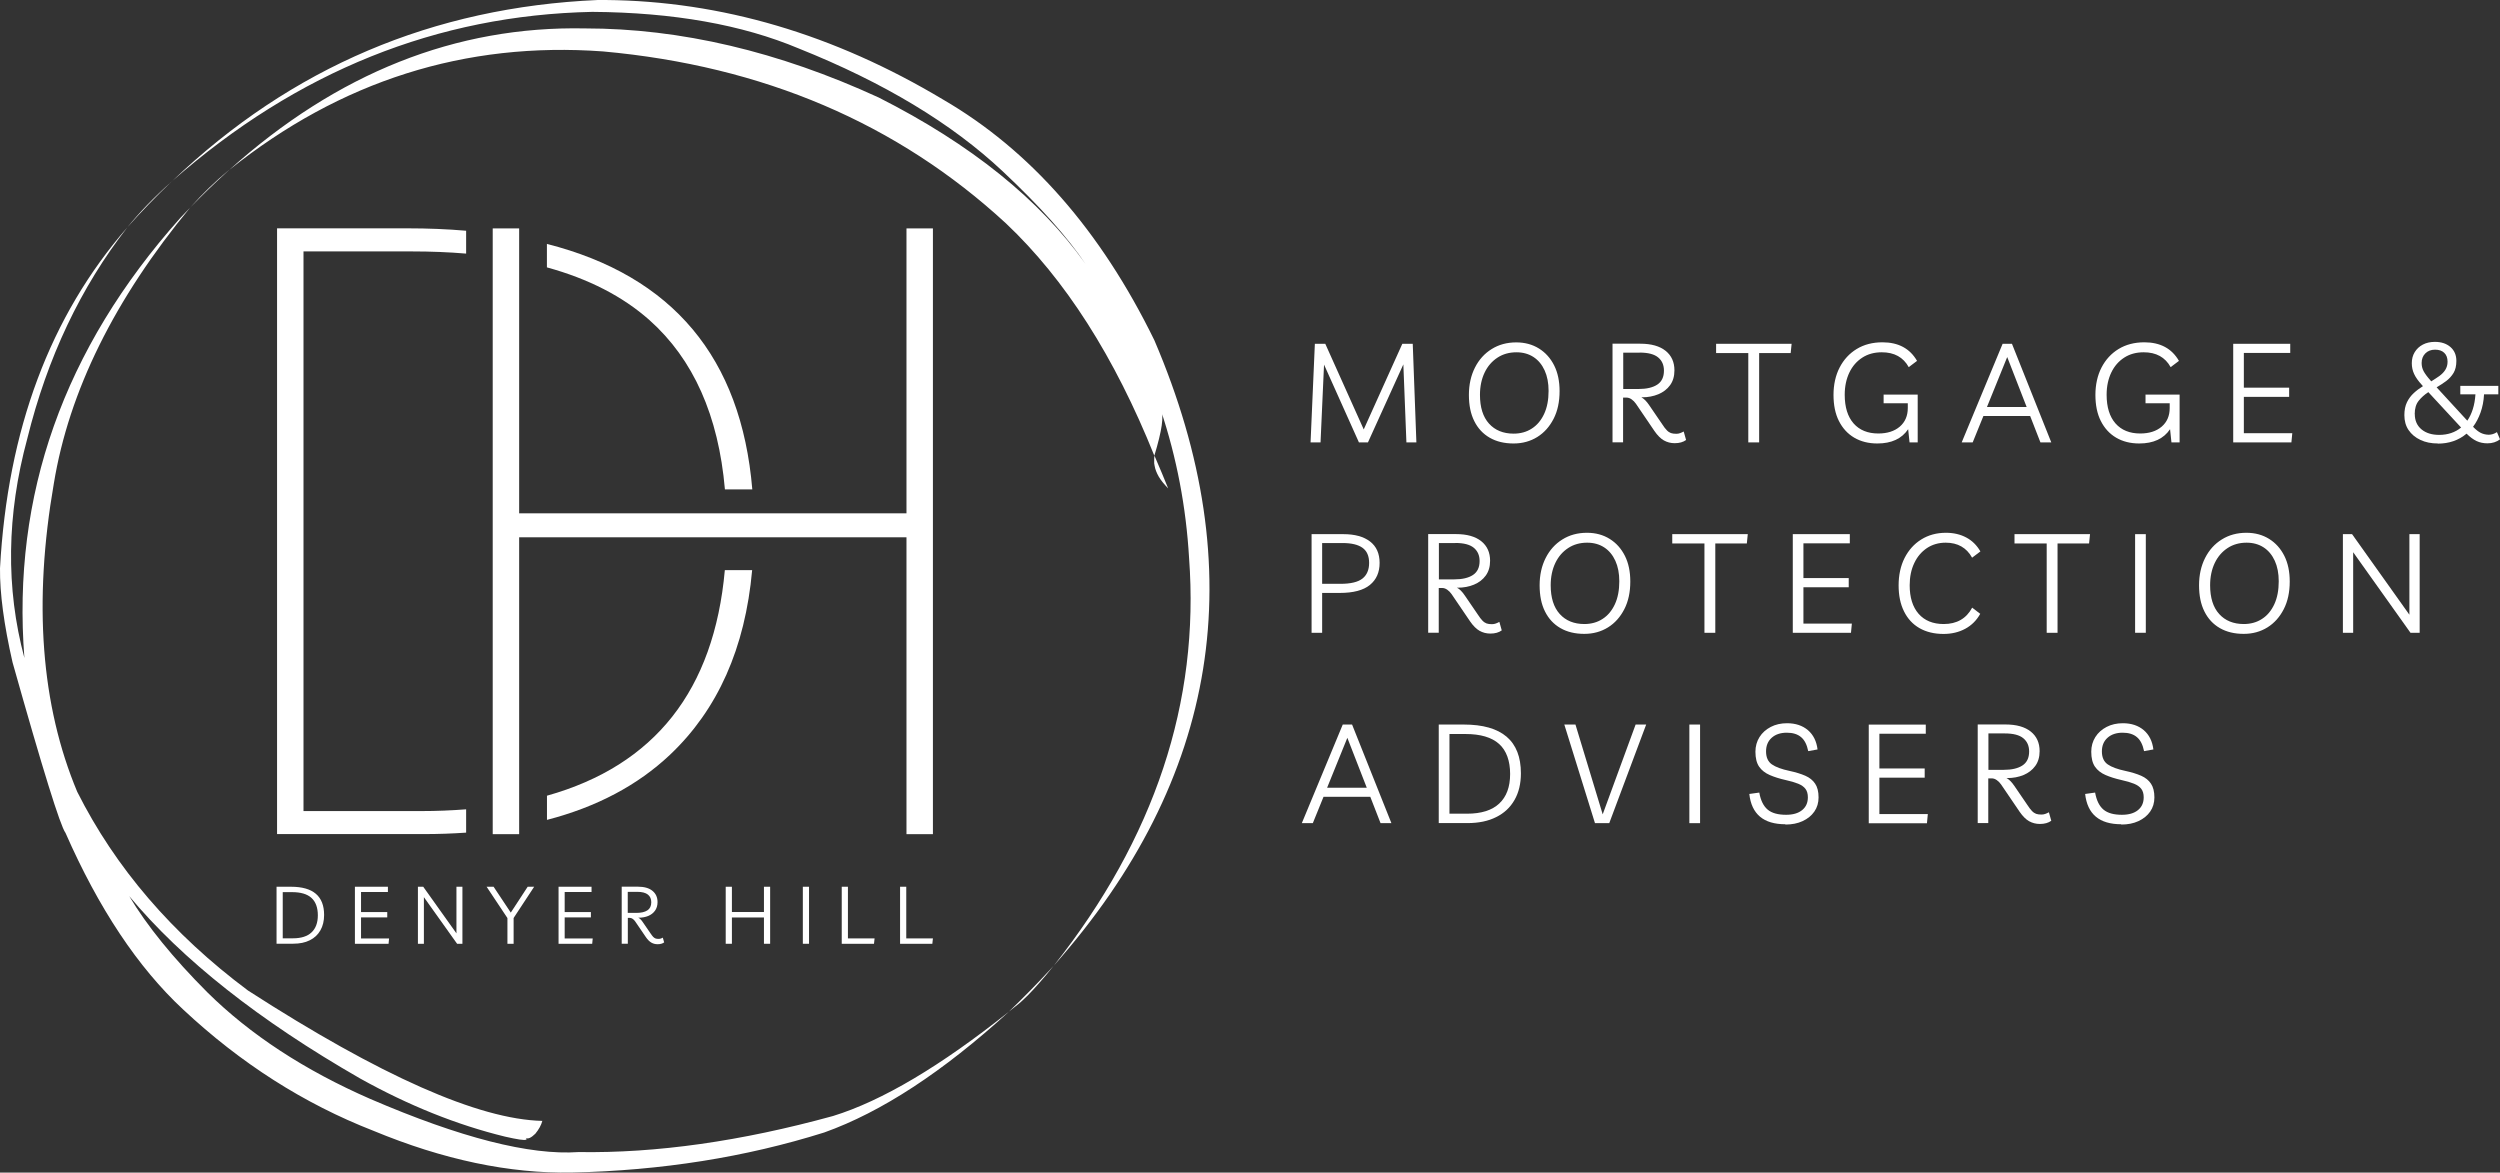 <?xml version="1.0" encoding="UTF-8"?>
<svg xmlns="http://www.w3.org/2000/svg" id="Layer_2" viewBox="0 0 343.25 161">
  <rect x="0" y="0" width="343.25" height="161" fill="#333333" stroke="none"/>
  <g id="Layer_2-2">
    <g id="Layer_1-2">
      <path d="M179.94,60.74l.59-13.54h1.43l5.28,11.76,5.3-11.76h1.43l.5,13.54h-1.37l-.42-10.71-4.86,10.71h-1.24l-4.79-10.68-.48,10.68s-1.37,0-1.37,0Z" style="fill:#fff; stroke-width:0px;"></path>
      <path d="M207.81,60.89c-1.26,0-2.35-.26-3.27-.79-.92-.53-1.63-1.29-2.12-2.28-.5-.99-.74-2.19-.74-3.6s.28-2.66.83-3.75,1.32-1.94,2.29-2.54c.97-.61,2.1-.92,3.38-.92,1.18,0,2.22.28,3.12.84s1.59,1.34,2.09,2.33c.5,1,.74,2.17.74,3.52,0,1.46-.27,2.73-.82,3.8s-1.29,1.91-2.24,2.5c-.95.59-2.03.89-3.25.89h0ZM207.81,59.54c.95,0,1.79-.23,2.51-.7.72-.46,1.28-1.13,1.69-2.01.41-.88.61-1.93.61-3.16,0-1.08-.18-2.02-.54-2.81s-.87-1.41-1.53-1.84-1.44-.65-2.34-.65c-.98,0-1.85.24-2.6.73s-1.35,1.17-1.77,2.05-.64,1.9-.64,3.07c0,1.7.41,3.02,1.24,3.94s1.96,1.38,3.39,1.38h-.02Z" style="fill:#fff; stroke-width:0px;"></path>
      <path d="M231.18,59.27l.32,1.14c-.39.29-.92.44-1.56.44-.55,0-1.04-.13-1.49-.38-.44-.25-.88-.69-1.3-1.3l-2.54-3.74c-.17-.24-.36-.44-.59-.6s-.46-.24-.71-.24h-.46v6.14h-1.45v-13.54h3.81c1.51,0,2.67.33,3.48.98.81.65,1.21,1.55,1.21,2.68,0,.81-.2,1.49-.6,2.04-.4.55-.94.96-1.61,1.24-.67.28-1.42.42-2.23.42h-.11c.36.18.72.54,1.09,1.09l1.77,2.59c.24.37.45.65.64.84.18.19.38.32.57.39.2.07.44.1.73.1.19,0,.37-.03.53-.09s.32-.13.48-.22l.02.02ZM225.12,48.42h-2.25v4.99h2.08c1.12,0,1.98-.2,2.59-.6.61-.4.92-1.04.92-1.92,0-.78-.27-1.38-.8-1.82s-1.38-.66-2.54-.66h0Z" style="fill:#fff; stroke-width:0px;"></path>
      <path d="M245.99,47.2l-.13,1.28h-4.33v12.26h-1.49v-12.26h-4.42v-1.28h10.37Z" style="fill:#fff; stroke-width:0px;"></path>
      <path d="M258.59,54.18h4.71v6.56h-1.12l-.19-1.81c-.88,1.31-2.29,1.96-4.23,1.96-1.22,0-2.28-.27-3.18-.8s-1.6-1.3-2.1-2.29-.74-2.19-.74-3.58.28-2.68.84-3.76,1.34-1.93,2.34-2.54,2.18-.92,3.54-.92c2.19,0,3.77.85,4.75,2.55l-1.14.86c-.75-1.36-1.98-2.04-3.7-2.04-1.02,0-1.91.24-2.67.73s-1.36,1.17-1.78,2.05-.64,1.89-.64,3.05c0,1.7.41,3.02,1.22,3.94s1.95,1.38,3.39,1.38c1.23,0,2.21-.31,2.95-.94.73-.63,1.1-1.48,1.1-2.56v-.65h-3.32v-1.2h-.03Z" style="fill:#fff; stroke-width:0px;"></path>
      <path d="M269.34,60.74l5.62-13.54h1.28l5.4,13.54h-1.49l-1.41-3.62h-6.42l-1.47,3.62h-1.51,0ZM272.81,55.88h5.45l-2.67-6.86-2.78,6.86Z" style="fill:#fff; stroke-width:0px;"></path>
      <path d="M294.55,54.18h4.71v6.56h-1.12l-.19-1.81c-.88,1.31-2.29,1.96-4.23,1.96-1.22,0-2.28-.27-3.18-.8s-1.6-1.3-2.1-2.29-.74-2.19-.74-3.58.28-2.68.84-3.76,1.34-1.93,2.34-2.54,2.18-.92,3.54-.92c2.19,0,3.77.85,4.75,2.55l-1.14.86c-.75-1.36-1.98-2.04-3.7-2.04-1.02,0-1.91.24-2.67.73s-1.36,1.17-1.78,2.05-.64,1.89-.64,3.05c0,1.7.41,3.02,1.22,3.94s1.95,1.38,3.39,1.38c1.23,0,2.21-.31,2.95-.94.73-.63,1.1-1.48,1.1-2.56v-.65h-3.32v-1.2h-.03Z" style="fill:#fff; stroke-width:0px;"></path>
      <path d="M314.47,48.46h-6.39v4.77h6.22v1.26h-6.22v4.99h6.65l-.12,1.26h-7.99v-13.54h7.83v1.26h.02Z" style="fill:#fff; stroke-width:0px;"></path>
      <path d="M334.73,60.89c-.92,0-1.72-.16-2.41-.49-.69-.32-1.23-.78-1.62-1.35s-.58-1.26-.58-2.05c0-.7.12-1.29.36-1.78s.56-.91.94-1.26.8-.66,1.25-.94l-.13-.15c-.51-.56-.87-1.06-1.08-1.52-.21-.45-.32-.94-.32-1.48,0-.57.13-1.08.4-1.52s.64-.79,1.12-1.04c.48-.25,1.03-.37,1.65-.37.89,0,1.6.24,2.14.71s.81,1.11.81,1.9c0,.67-.13,1.23-.39,1.66s-.6.8-1.01,1.11c-.41.3-.85.59-1.31.86l4.21,4.58c.32-.46.57-.99.76-1.59s.31-1.28.36-2.03h-2.08v-1.16h5.22v1.16h-1.96c-.05.92-.21,1.75-.48,2.5-.27.75-.61,1.4-1.03,1.96.38.39.73.67,1.05.83.32.16.68.25,1.09.26.39,0,.78-.12,1.14-.36l.42.99c-.48.37-1.06.55-1.73.55-.53,0-1.03-.1-1.48-.31-.45-.21-.91-.55-1.38-1.02-1.09.92-2.41,1.37-3.95,1.37l.02-.02ZM331.55,56.85c0,.89.31,1.59.92,2.1s1.43.76,2.43.76c1.18,0,2.19-.34,3.01-1.01l-4.5-4.86c-.51.33-.95.72-1.32,1.18s-.55,1.07-.55,1.83h0ZM333.72,52.26l.09.1c.39-.24.76-.49,1.11-.73.34-.25.62-.53.82-.85s.31-.69.31-1.11c0-.53-.15-.94-.46-1.23-.3-.29-.72-.43-1.26-.43s-.99.17-1.33.51-.51.78-.51,1.32c0,.41.09.78.27,1.12s.5.78.97,1.3h0Z" style="fill:#fff; stroke-width:0px;"></path>
      <path d="M181.53,86.88h-1.45v-13.54h4.38c1.56,0,2.78.34,3.65,1.01.87.67,1.31,1.65,1.31,2.94s-.44,2.29-1.33,3.02-2.27,1.1-4.14,1.1h-2.42v5.47ZM184.31,74.56h-2.78v5.6h2.5c1.41,0,2.42-.24,3.03-.72s.92-1.2.92-2.15-.3-1.63-.9-2.07-1.52-.66-2.76-.66h-.01Z" style="fill:#fff; stroke-width:0px;"></path>
      <path d="M205.87,85.41l.32,1.14c-.39.29-.92.44-1.56.44-.55,0-1.04-.13-1.49-.38-.44-.25-.88-.69-1.3-1.3l-2.54-3.74c-.17-.24-.36-.44-.59-.6-.23-.16-.46-.24-.71-.24h-.46v6.14h-1.45v-13.54h3.81c1.51,0,2.67.33,3.48.98s1.21,1.55,1.21,2.68c0,.81-.2,1.49-.6,2.04-.4.55-.94.96-1.61,1.24s-1.42.42-2.23.42h-.11c.36.18.72.54,1.09,1.09l1.77,2.59c.24.37.45.65.64.84.18.19.38.32.57.39.2.07.44.1.73.1.19,0,.37-.03.53-.09.17-.06.32-.13.48-.22l.02.02ZM199.81,74.56h-2.25v4.99h2.08c1.12,0,1.98-.2,2.59-.6s.92-1.04.92-1.92c0-.78-.27-1.38-.8-1.82s-1.38-.66-2.54-.66h0Z" style="fill:#fff; stroke-width:0px;"></path>
      <path d="M217.52,87.03c-1.26,0-2.35-.26-3.27-.79s-1.63-1.29-2.12-2.28c-.5-.99-.74-2.19-.74-3.6s.28-2.66.83-3.75,1.32-1.94,2.29-2.54c.97-.61,2.1-.92,3.38-.92,1.18,0,2.22.28,3.12.84s1.59,1.34,2.09,2.33c.5,1,.74,2.17.74,3.52,0,1.46-.27,2.73-.82,3.8s-1.29,1.91-2.24,2.5c-.95.59-2.03.89-3.25.89h0ZM217.52,85.68c.95,0,1.79-.23,2.51-.7.72-.46,1.28-1.13,1.69-2.01.41-.88.61-1.93.61-3.16,0-1.08-.18-2.02-.54-2.81s-.87-1.41-1.53-1.84c-.66-.43-1.44-.65-2.34-.65-.98,0-1.85.24-2.6.73s-1.35,1.17-1.77,2.05-.64,1.9-.64,3.07c0,1.7.41,3.02,1.24,3.94s1.96,1.38,3.39,1.38h-.02Z" style="fill:#fff; stroke-width:0px;"></path>
      <path d="M239.97,73.34l-.13,1.28h-4.33v12.26h-1.49v-12.26h-4.42v-1.28h10.37Z" style="fill:#fff; stroke-width:0px;"></path>
      <path d="M254,74.6h-6.39v4.77h6.22v1.26h-6.22v4.99h6.65l-.12,1.26h-7.99v-13.54h7.83v1.26h.02Z" style="fill:#fff; stroke-width:0px;"></path>
      <path d="M271.88,84.29c-.5.89-1.18,1.57-2.05,2.04s-1.87.71-2.98.71c-1.28,0-2.39-.27-3.31-.8-.92-.53-1.63-1.3-2.12-2.3-.5-1-.74-2.19-.74-3.57s.27-2.68.82-3.76c.55-1.08,1.31-1.93,2.29-2.54s2.11-.92,3.39-.92c1.05,0,1.99.22,2.79.65.81.43,1.45,1.07,1.94,1.91l-1.14.86c-.76-1.37-1.97-2.06-3.62-2.06-.98,0-1.84.25-2.58.74-.74.5-1.33,1.18-1.74,2.06-.42.88-.63,1.89-.63,3.05,0,1.68.41,2.98,1.23,3.92.82.93,1.97,1.4,3.44,1.4,1.8,0,3.11-.75,3.91-2.25l1.12.86h-.02Z" style="fill:#fff; stroke-width:0px;"></path>
      <path d="M286.96,73.34l-.13,1.28h-4.33v12.26h-1.49v-12.26h-4.42v-1.28h10.37Z" style="fill:#fff; stroke-width:0px;"></path>
      <path d="M293.15,86.88v-13.54h1.47v13.54h-1.47Z" style="fill:#fff; stroke-width:0px;"></path>
      <path d="M308.06,87.03c-1.26,0-2.35-.26-3.27-.79-.92-.53-1.63-1.29-2.12-2.28-.5-.99-.74-2.19-.74-3.6s.28-2.66.83-3.75,1.32-1.94,2.29-2.54c.97-.61,2.1-.92,3.38-.92,1.18,0,2.22.28,3.12.84s1.59,1.34,2.09,2.33c.5,1,.74,2.17.74,3.52,0,1.46-.27,2.73-.82,3.8-.55,1.07-1.29,1.91-2.24,2.5-.95.59-2.03.89-3.25.89h-.01ZM308.06,85.68c.95,0,1.79-.23,2.51-.7.72-.46,1.28-1.13,1.69-2.01.41-.88.61-1.93.61-3.16,0-1.08-.18-2.02-.54-2.81-.36-.79-.87-1.41-1.53-1.84-.66-.43-1.44-.65-2.34-.65-.98,0-1.85.24-2.6.73s-1.35,1.17-1.77,2.05-.64,1.9-.64,3.07c0,1.7.41,3.02,1.24,3.94s1.96,1.38,3.39,1.38h-.02Z" style="fill:#fff; stroke-width:0px;"></path>
      <path d="M330.81,73.34h1.41v13.54h-1.26l-7.87-11.06v11.06h-1.41v-13.54h1.26l7.87,11.06v-11.06Z" style="fill:#fff; stroke-width:0px;"></path>
      <path d="M178.74,113.02l5.62-13.54h1.28l5.4,13.54h-1.49l-1.41-3.62h-6.42l-1.47,3.62h-1.51,0ZM182.21,108.16h5.45l-2.67-6.86-2.78,6.86Z" style="fill:#fff; stroke-width:0px;"></path>
      <path d="M197.54,113.02v-13.54h3.43c5.24,0,7.85,2.23,7.85,6.69,0,1.42-.29,2.65-.88,3.67-.58,1.02-1.42,1.81-2.52,2.35-1.09.55-2.4.82-3.93.82h-3.96.01ZM199.01,111.72h2.42c1.94,0,3.42-.46,4.41-1.39,1-.93,1.5-2.28,1.5-4.06s-.5-3.22-1.52-4.13-2.55-1.36-4.62-1.36h-2.19s0,10.94,0,10.94Z" style="fill:#fff; stroke-width:0px;"></path>
      <path d="M224.55,99.48h1.47l-5.07,13.54h-1.96l-4.21-13.54h1.53l3.74,12.33,4.52-12.33h-.02Z" style="fill:#fff; stroke-width:0px;"></path>
      <path d="M231.95,113.02v-13.54h1.47v13.54h-1.47Z" style="fill:#fff; stroke-width:0px;"></path>
      <path d="M245.14,113.17c-3,0-4.65-1.38-4.96-4.16l1.37-.19c.19,1.08.58,1.86,1.15,2.34s1.42.71,2.53.71c.94,0,1.67-.21,2.2-.64s.79-1.01.79-1.76c0-.48-.11-.87-.33-1.16s-.56-.53-1.01-.71-1.02-.35-1.71-.5c-.84-.19-1.57-.42-2.19-.69-.62-.27-1.11-.65-1.45-1.14-.34-.5-.51-1.18-.51-2.06,0-.75.19-1.42.56-2.01s.89-1.05,1.54-1.39,1.4-.51,2.24-.51c1.17,0,2.12.32,2.87.95.74.64,1.18,1.52,1.32,2.65l-1.28.23c-.18-.88-.5-1.52-.98-1.92-.48-.41-1.13-.61-1.97-.61s-1.55.23-2.07.7c-.51.46-.77,1.08-.77,1.86,0,.83.27,1.42.8,1.79s1.35.67,2.44.9c.84.18,1.55.4,2.15.66.59.26,1.04.62,1.35,1.09.31.46.47,1.09.47,1.88,0,.74-.19,1.39-.58,1.95s-.92.99-1.61,1.31-1.47.47-2.36.47v-.04Z" style="fill:#fff; stroke-width:0px;"></path>
      <path d="M264.43,100.74h-6.39v4.77h6.22v1.26h-6.22v5h6.65l-.12,1.26h-7.99v-13.54h7.83v1.26h.02Z" style="fill:#fff; stroke-width:0px;"></path>
      <path d="M281.32,111.55l.32,1.14c-.39.29-.92.44-1.56.44-.55,0-1.04-.13-1.49-.38-.44-.25-.88-.69-1.3-1.3l-2.54-3.74c-.17-.24-.36-.44-.59-.6-.23-.16-.46-.24-.71-.24h-.46v6.14h-1.45v-13.54h3.81c1.51,0,2.67.33,3.48.98s1.21,1.55,1.21,2.68c0,.81-.2,1.49-.6,2.04s-.94.96-1.61,1.24c-.67.28-1.42.42-2.23.42h-.11c.36.18.72.54,1.09,1.09l1.77,2.59c.24.37.45.65.64.84.18.19.38.32.57.39.2.07.44.1.73.1.19,0,.37-.03.53-.09.17-.06.32-.13.48-.22l.02.02ZM275.26,100.7h-2.25v5h2.08c1.12,0,1.98-.2,2.59-.6s.92-1.04.92-1.92c0-.78-.27-1.38-.8-1.82s-1.38-.66-2.54-.66Z" style="fill:#fff; stroke-width:0px;"></path>
      <path d="M291.25,113.17c-3,0-4.65-1.38-4.96-4.16l1.37-.19c.19,1.08.58,1.86,1.15,2.34s1.42.71,2.53.71c.94,0,1.67-.21,2.2-.64s.79-1.01.79-1.76c0-.48-.11-.87-.33-1.16s-.56-.53-1.01-.71-1.02-.35-1.71-.5c-.84-.19-1.57-.42-2.19-.69-.62-.27-1.11-.65-1.45-1.14-.34-.5-.51-1.18-.51-2.06,0-.75.19-1.42.56-2.01s.89-1.05,1.54-1.39,1.4-.51,2.24-.51c1.17,0,2.12.32,2.87.95.74.64,1.18,1.52,1.32,2.65l-1.28.23c-.18-.88-.5-1.52-.98-1.92-.48-.41-1.13-.61-1.97-.61s-1.55.23-2.07.7c-.51.46-.77,1.08-.77,1.86,0,.83.27,1.42.8,1.79s1.35.67,2.44.9c.84.18,1.55.4,2.15.66.59.26,1.04.62,1.35,1.09.31.46.47,1.09.47,1.88,0,.74-.19,1.39-.58,1.95-.39.56-.92.99-1.61,1.31s-1.47.47-2.36.47v-.04Z" style="fill:#fff; stroke-width:0px;"></path>
      <path d="M75.09,36.71c5.71,1.57,10.41,3.98,14.08,7.24,6.03,5.37,9.48,13.12,10.36,23.24h3.76c-1.52-18.07-10.92-29.3-28.2-33.7v3.22Z" style="fill:#fff; stroke-width:0px;"></path>
      <path d="M64,111.12c-1.98.15-4.02.24-6.16.24h-16.17V34.52h14.88c2.61,0,5.08.1,7.45.3v-3.14c-2.56-.22-5.23-.33-8.04-.33h-17.92v83.17h20.15c2,0,3.94-.07,5.81-.2v-3.19h0Z" style="fill:#fff; stroke-width:0px;"></path>
      <path d="M99.52,78.28c-1.48,16.49-9.62,26.81-24.42,30.97v3.32c6.82-1.77,12.45-4.75,16.89-8.94,6.56-6.2,10.32-14.65,11.28-25.35h-3.75Z" style="fill:#fff; stroke-width:0px;"></path>
      <path d="M67.65,114.52V31.36h3.63v39.12h53.18V31.36h3.63v83.17h-3.63v-40.76h-53.18v40.76h-3.63Z" style="fill:#fff; stroke-width:0px;"></path>
      <path d="M37.97,129.58v-7.83h1.99c3.03,0,4.54,1.29,4.54,3.87,0,.82-.17,1.53-.51,2.12-.34.59-.82,1.05-1.46,1.36-.63.32-1.39.47-2.27.47h-2.29ZM38.82,128.83h1.4c1.13,0,1.98-.27,2.55-.81.58-.54.87-1.32.87-2.35s-.29-1.86-.88-2.39c-.58-.53-1.48-.79-2.67-.79h-1.27v6.33h0Z" style="fill:#fff; stroke-width:0px;"></path>
      <path d="M53.27,122.47h-3.7v2.76h3.6v.73h-3.6v2.89h3.85l-.07.73h-4.62v-7.83h4.53v.73h.01Z" style="fill:#fff; stroke-width:0px;"></path>
      <path d="M62.67,121.75h.82v7.83h-.73l-4.56-6.4v6.4h-.82v-7.83h.73l4.56,6.4s0-6.4,0-6.4Z" style="fill:#fff; stroke-width:0px;"></path>
      <path d="M73.34,121.75l-2.82,4.29v3.54h-.85v-3.53l-2.86-4.3h.96l2.36,3.55,2.32-3.55h.89Z" style="fill:#fff; stroke-width:0px;"></path>
      <path d="M81.23,122.47h-3.7v2.76h3.6v.73h-3.6v2.89h3.85l-.07.73h-4.62v-7.83h4.53v.73h.01Z" style="fill:#fff; stroke-width:0px;"></path>
      <path d="M91,128.73l.19.66c-.23.17-.53.25-.9.25-.32,0-.6-.07-.86-.22s-.51-.4-.75-.75l-1.47-2.16c-.1-.14-.21-.26-.34-.35s-.27-.14-.41-.14h-.26v3.55h-.84v-7.83h2.21c.88,0,1.55.19,2.01.57.47.38.7.9.7,1.55,0,.47-.12.86-.35,1.18-.23.32-.54.56-.93.72s-.82.24-1.29.24h-.07c.21.1.42.31.63.63l1.03,1.5c.14.21.26.37.37.49.11.11.22.19.33.23s.26.06.42.06c.11,0,.21-.02.31-.05s.19-.08.28-.13h0ZM87.49,122.45h-1.3v2.89h1.2c.65,0,1.15-.12,1.5-.35.35-.23.53-.6.53-1.11,0-.45-.15-.8-.46-1.05s-.8-.38-1.47-.38Z" style="fill:#fff; stroke-width:0px;"></path>
      <path d="M99.64,129.58v-7.83h.85v3.47h4.4v-3.47h.85v7.83h-.85v-3.61h-4.4v3.61h-.85Z" style="fill:#fff; stroke-width:0px;"></path>
      <path d="M110.23,129.58v-7.83h.85v7.83h-.85Z" style="fill:#fff; stroke-width:0px;"></path>
      <path d="M115.57,129.58v-7.83h.85v7.09h3.66l-.08.74h-4.43Z" style="fill:#fff; stroke-width:0px;"></path>
      <path d="M123.58,129.58v-7.83h.85v7.09h3.66l-.08.74s-4.43,0-4.43,0Z" style="fill:#fff; stroke-width:0px;"></path>
      <path d="M26.14,28.47l-1.41,1.48C8.74,47.88,1.61,68.01,3.35,90.34c-2.57-9.6-2.44-19.64.4-30.13,2.74-11.09,7.32-20.76,13.74-29C6.87,43.4,1.04,59.01,0,78.03c-.03,3.43.54,7.73,1.72,12.9,4.14,14.71,6.57,22.51,7.27,23.42,4.57,10.4,9.95,18.48,16.14,24.24,7.91,7.4,16.61,12.95,26.12,16.66,9.6,3.98,18.69,5.9,27.28,5.74,12.28-.27,23.83-2.1,34.64-5.5,7.85-2.8,16.3-8.33,25.35-16.58-9.36,7.46-17.41,12.24-24.15,14.32-12.61,3.47-24.25,5.12-34.93,4.95-6.69.47-16.22-1.96-28.59-7.29-9.04-3.95-16.5-8.83-22.38-14.64-4.71-4.72-8.28-9.12-10.73-13.21,7.29,8.74,17.86,17.09,31.71,25.04,6.66,3.71,13.29,6.37,19.89,7.98,1.7.39,2.66.53,2.88.42.12-.04.11-.12-.03-.25.29.2.73,0,1.31-.57.49-.6.81-1.18.96-1.76-8.74-.2-22.22-6.17-40.41-17.9-10.39-7.75-18.2-16.85-23.45-27.29-4.97-11.88-6.04-25.99-3.21-42.32,2.08-12.67,8.33-25.32,18.75-37.93M144.65,132.62l-.57.62c-1.72,1.86-3.57,3.75-5.55,5.65l1.34-1.07.29-.25c.08-.06.42-.38,1.01-.96.49-.5,1.04-1.09,1.62-1.76l.91-1.06.95-1.17M83.15,0h-1.08c-22.61.99-42.06,9.25-58.36,24.8C40.82,9.79,60.03,2.07,81.33,1.63c11.1.08,20.55,1.75,28.35,5.03,11.67,4.67,21,10.29,27.99,16.86,5.08,4.77,8.87,9,11.36,12.7-6.26-8.81-15.72-16.42-28.38-22.83-13.77-6.33-27.22-9.49-40.33-9.49-17.74-.35-34.02,6.13-48.83,19.42C46.78,11.09,63.88,5.68,82.79,7.06c21.97,1.99,40.42,9.86,55.32,23.6,8.12,7.67,14.92,18.31,20.38,31.91,1.05-3.46,1.35-5.53.9-6.23,2.17,6.51,3.46,13.26,3.87,20.27,1.47,19.8-4.73,38.46-18.58,55.98,22.74-25.68,27.34-54.31,13.81-85.88-7.37-15.07-17.04-26.09-29.02-33.05C114.49,4.7,99.05.14,83.15,0M158.5,62.58l-.03.34v.69s.06.35.06.35l.08.36.12.36.16.37.2.38.25.39.3.4.35.41.4.43c-.54-1.34-1.16-2.83-1.88-4.49M23.66,24.84h0c-1.3,1.16-2.45,2.27-3.46,3.31-1.01,1.05-1.9,2.06-2.69,3.03,1.79-2.02,3.84-4.14,6.15-6.35M31.45,23.33h0c-1.91,1.59-3.67,3.29-5.28,5.11.77-.8,1.58-1.6,2.4-2.4.73-.71,1.69-1.61,2.88-2.7" style="fill:#fff; stroke-width:0px;"></path>
    </g>
  </g>
</svg>
